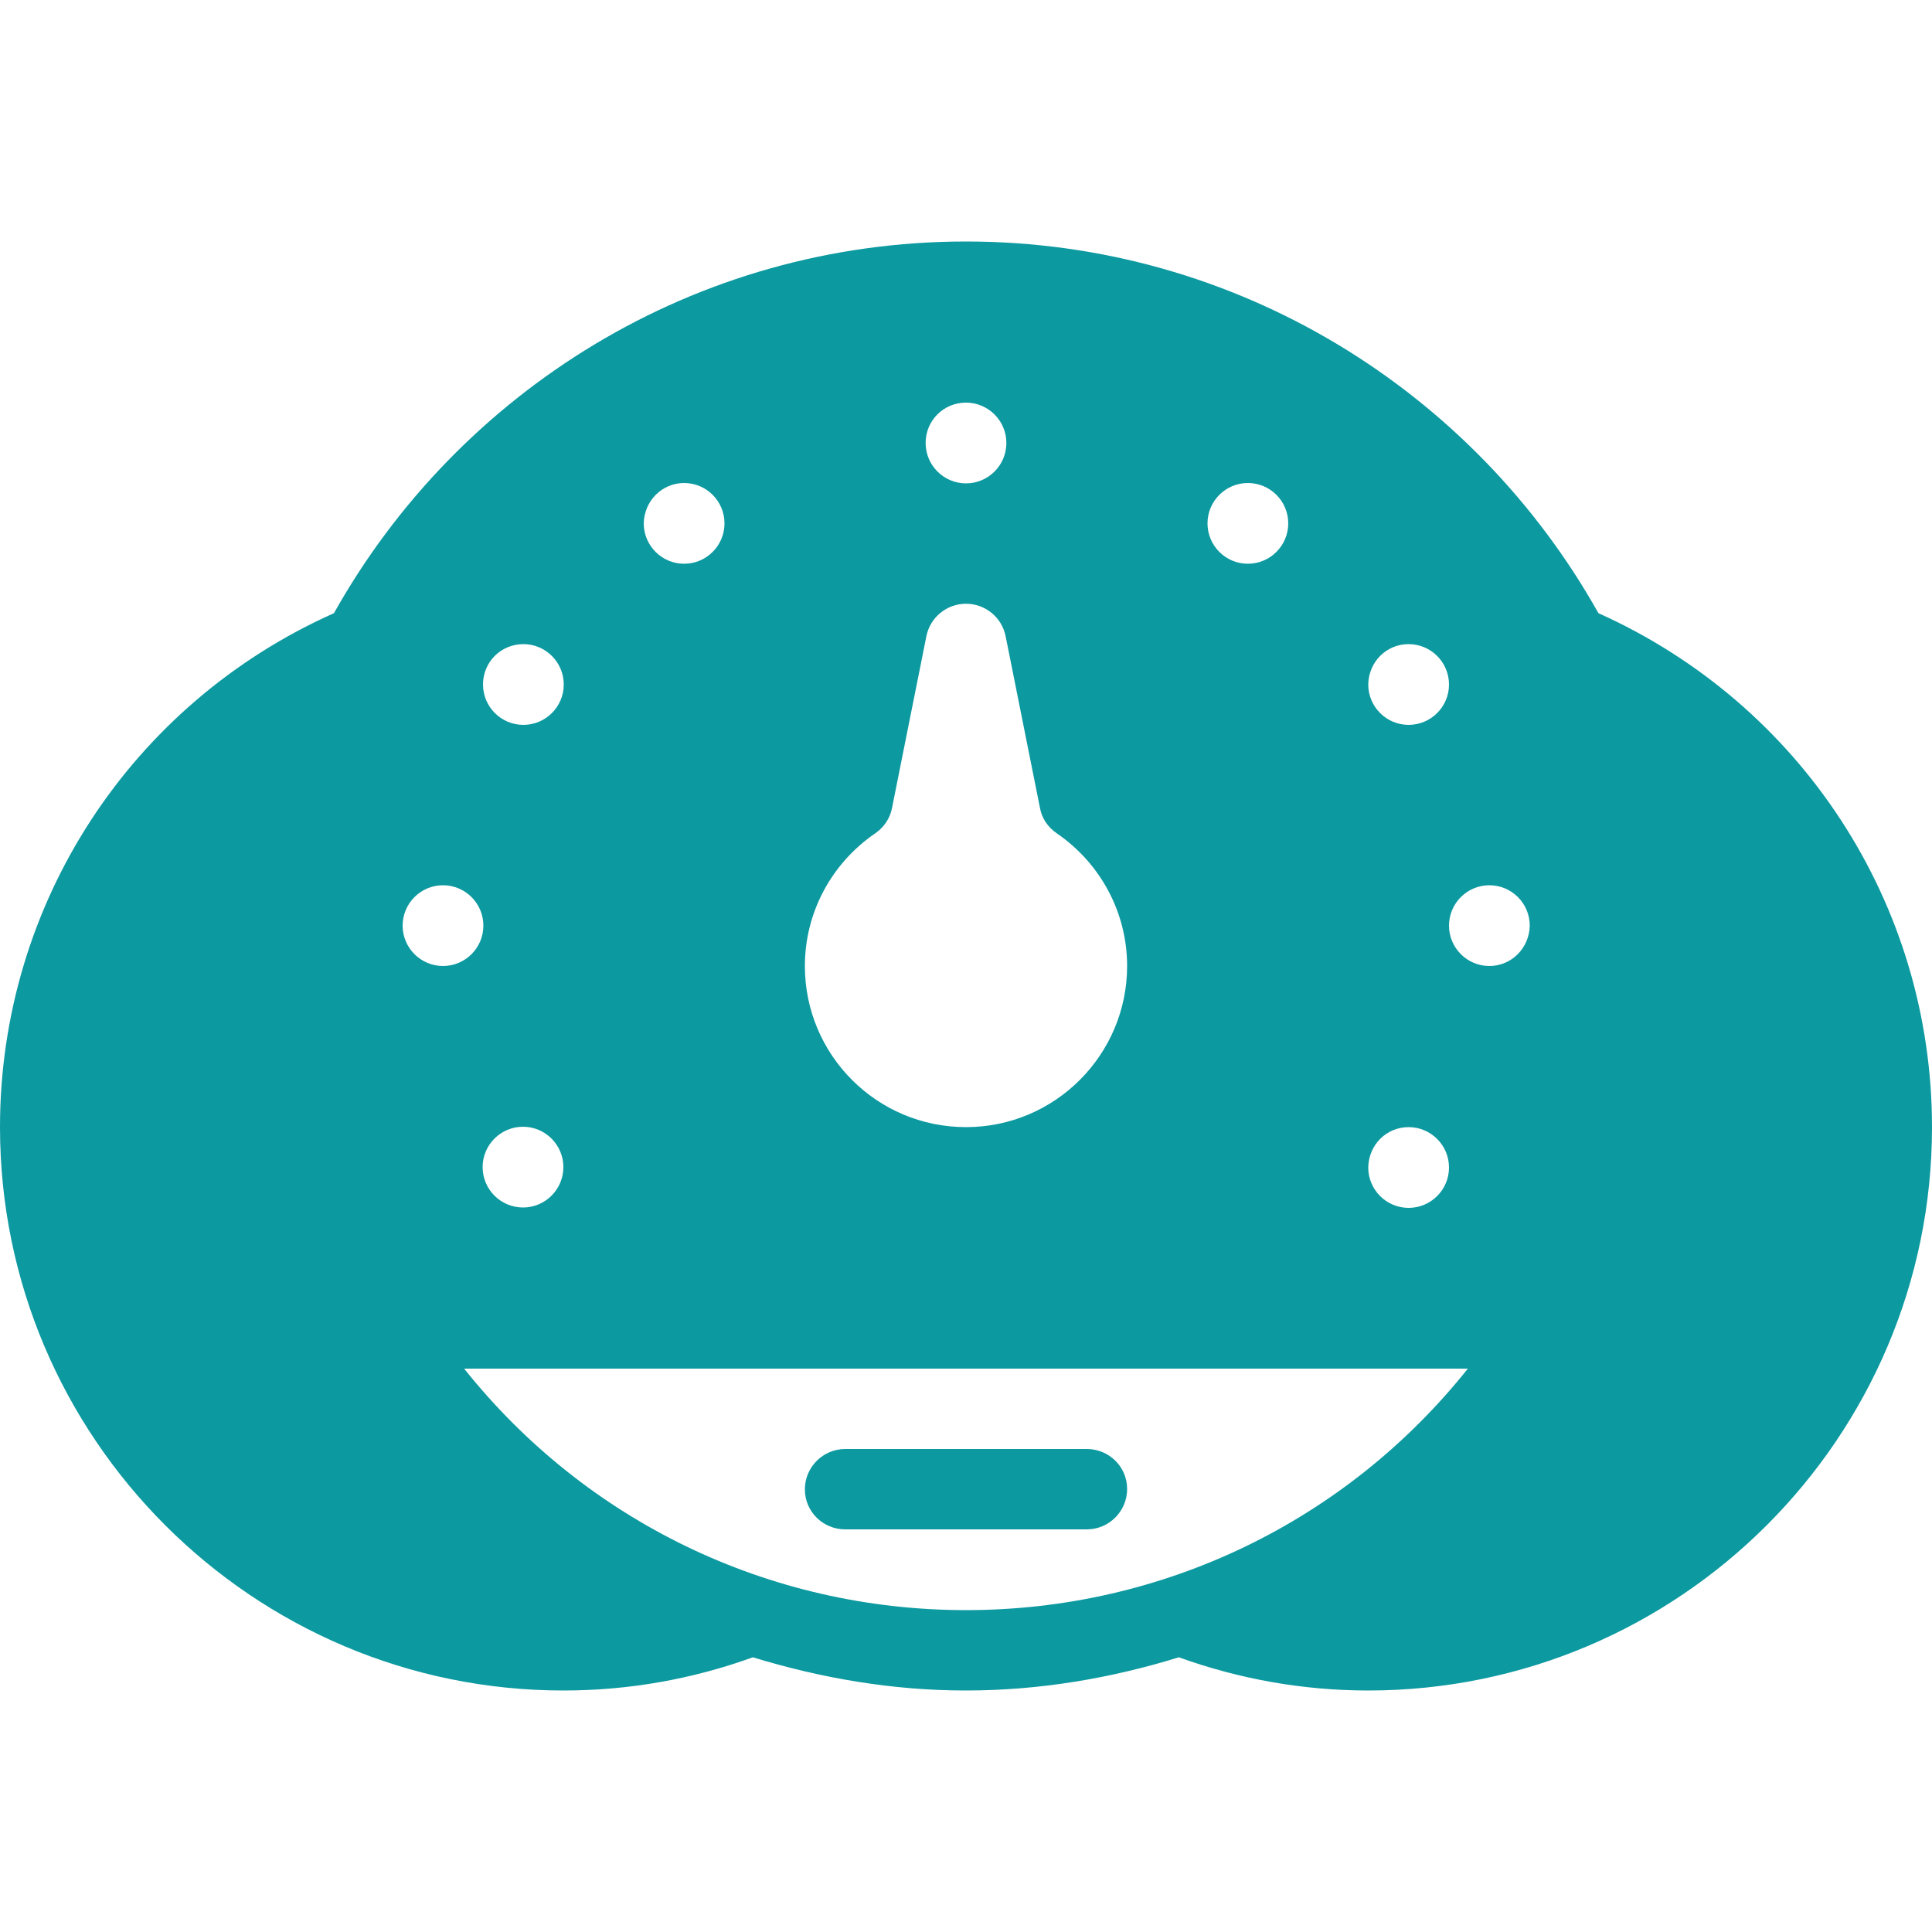 <?xml version="1.0" encoding="utf-8"?>
<!-- Generator: Adobe Illustrator 24.0.2, SVG Export Plug-In . SVG Version: 6.00 Build 0)  -->
<svg version="1.1" id="Capa_1" xmlns="http://www.w3.org/2000/svg" xmlns:xlink="http://www.w3.org/1999/xlink" x="0px" y="0px"
	 viewBox="0 0 512 512" style="enable-background:new 0 0 512 512;" xml:space="preserve">
<style type="text/css">
	.st0{fill:#0C99A0;}
</style>
<g>
	<g>
		<g>
			<path class="st0" d="M224,405.3h64c5.9,0,10.7-4.8,10.7-10.7S293.9,384,288,384h-64c-5.9,0-10.7,4.8-10.7,10.7
				S218.1,405.3,224,405.3z"/>
			<path class="st0" d="M423.6,162.5C390.7,103.8,327.9,64,256,64c-71.9,0-134.6,39.8-167.5,98.5C34.7,186.5,0,239.5,0,298.7
				C0,381,67,448,149.3,448c17.3,0,34.2-3,50.2-8.8c18,5.5,36.9,8.8,56.4,8.8c19.5,0,38.4-3.2,56.5-8.8c16.1,5.8,33,8.8,50.2,8.8
				C445,448,512,381,512,298.7C512,239.5,477.3,186.6,423.6,162.5z M373.3,170.7c5.9,0,10.7,4.8,10.7,10.7c0,5.9-4.8,10.7-10.7,10.7
				s-10.7-4.8-10.7-10.7C362.7,175.4,367.4,170.7,373.3,170.7z M373.3,298.7c5.9,0,10.7,4.8,10.7,10.7c0,5.9-4.8,10.7-10.7,10.7
				s-10.7-4.8-10.7-10.7C362.7,303.4,367.4,298.7,373.3,298.7z M330.7,128c5.9,0,10.7,4.8,10.7,10.7c0,5.9-4.8,10.7-10.7,10.7
				s-10.7-4.8-10.7-10.7C320,132.8,324.8,128,330.7,128z M256,106.7c5.9,0,10.7,4.8,10.7,10.7c0,5.9-4.8,10.7-10.7,10.7
				s-10.7-4.8-10.7-10.7C245.3,111.4,250.1,106.7,256,106.7z M232,220.8c2.3-1.6,3.9-4,4.4-6.7l9.1-45.5c1-5,5.4-8.6,10.5-8.6
				c5.1,0,9.5,3.6,10.5,8.6l9.1,45.5c0.5,2.8,2.1,5.1,4.4,6.7c11.7,8,18.7,21.1,18.7,35.2c0,23.5-19.1,42.7-42.7,42.7
				s-42.7-19.1-42.7-42.7C213.3,241.9,220.3,228.8,232,220.8z M181.3,128c5.9,0,10.7,4.8,10.7,10.7c0,5.9-4.8,10.7-10.7,10.7
				s-10.7-4.8-10.7-10.7C170.7,132.8,175.4,128,181.3,128z M138.7,170.7c5.9,0,10.7,4.8,10.7,10.7c0,5.9-4.8,10.7-10.7,10.7
				s-10.7-4.8-10.7-10.7C128,175.4,132.8,170.7,138.7,170.7z M149.3,309.3c0,5.9-4.8,10.7-10.7,10.7s-10.7-4.8-10.7-10.7
				c0-5.9,4.8-10.7,10.7-10.7S149.3,303.4,149.3,309.3z M106.7,245.3c0-5.9,4.8-10.7,10.7-10.7s10.7,4.8,10.7,10.7
				c0,5.9-4.8,10.7-10.7,10.7S106.7,251.2,106.7,245.3z M256,426.7c-52.3,0-100.8-23.6-133-64H389
				C356.8,403.1,308.3,426.7,256,426.7z M394.7,256c-5.9,0-10.7-4.8-10.7-10.7c0-5.9,4.8-10.7,10.7-10.7s10.7,4.8,10.7,10.7
				C405.3,251.2,400.6,256,394.7,256z"/>
		</g>
	</g>
</g>
</svg>
